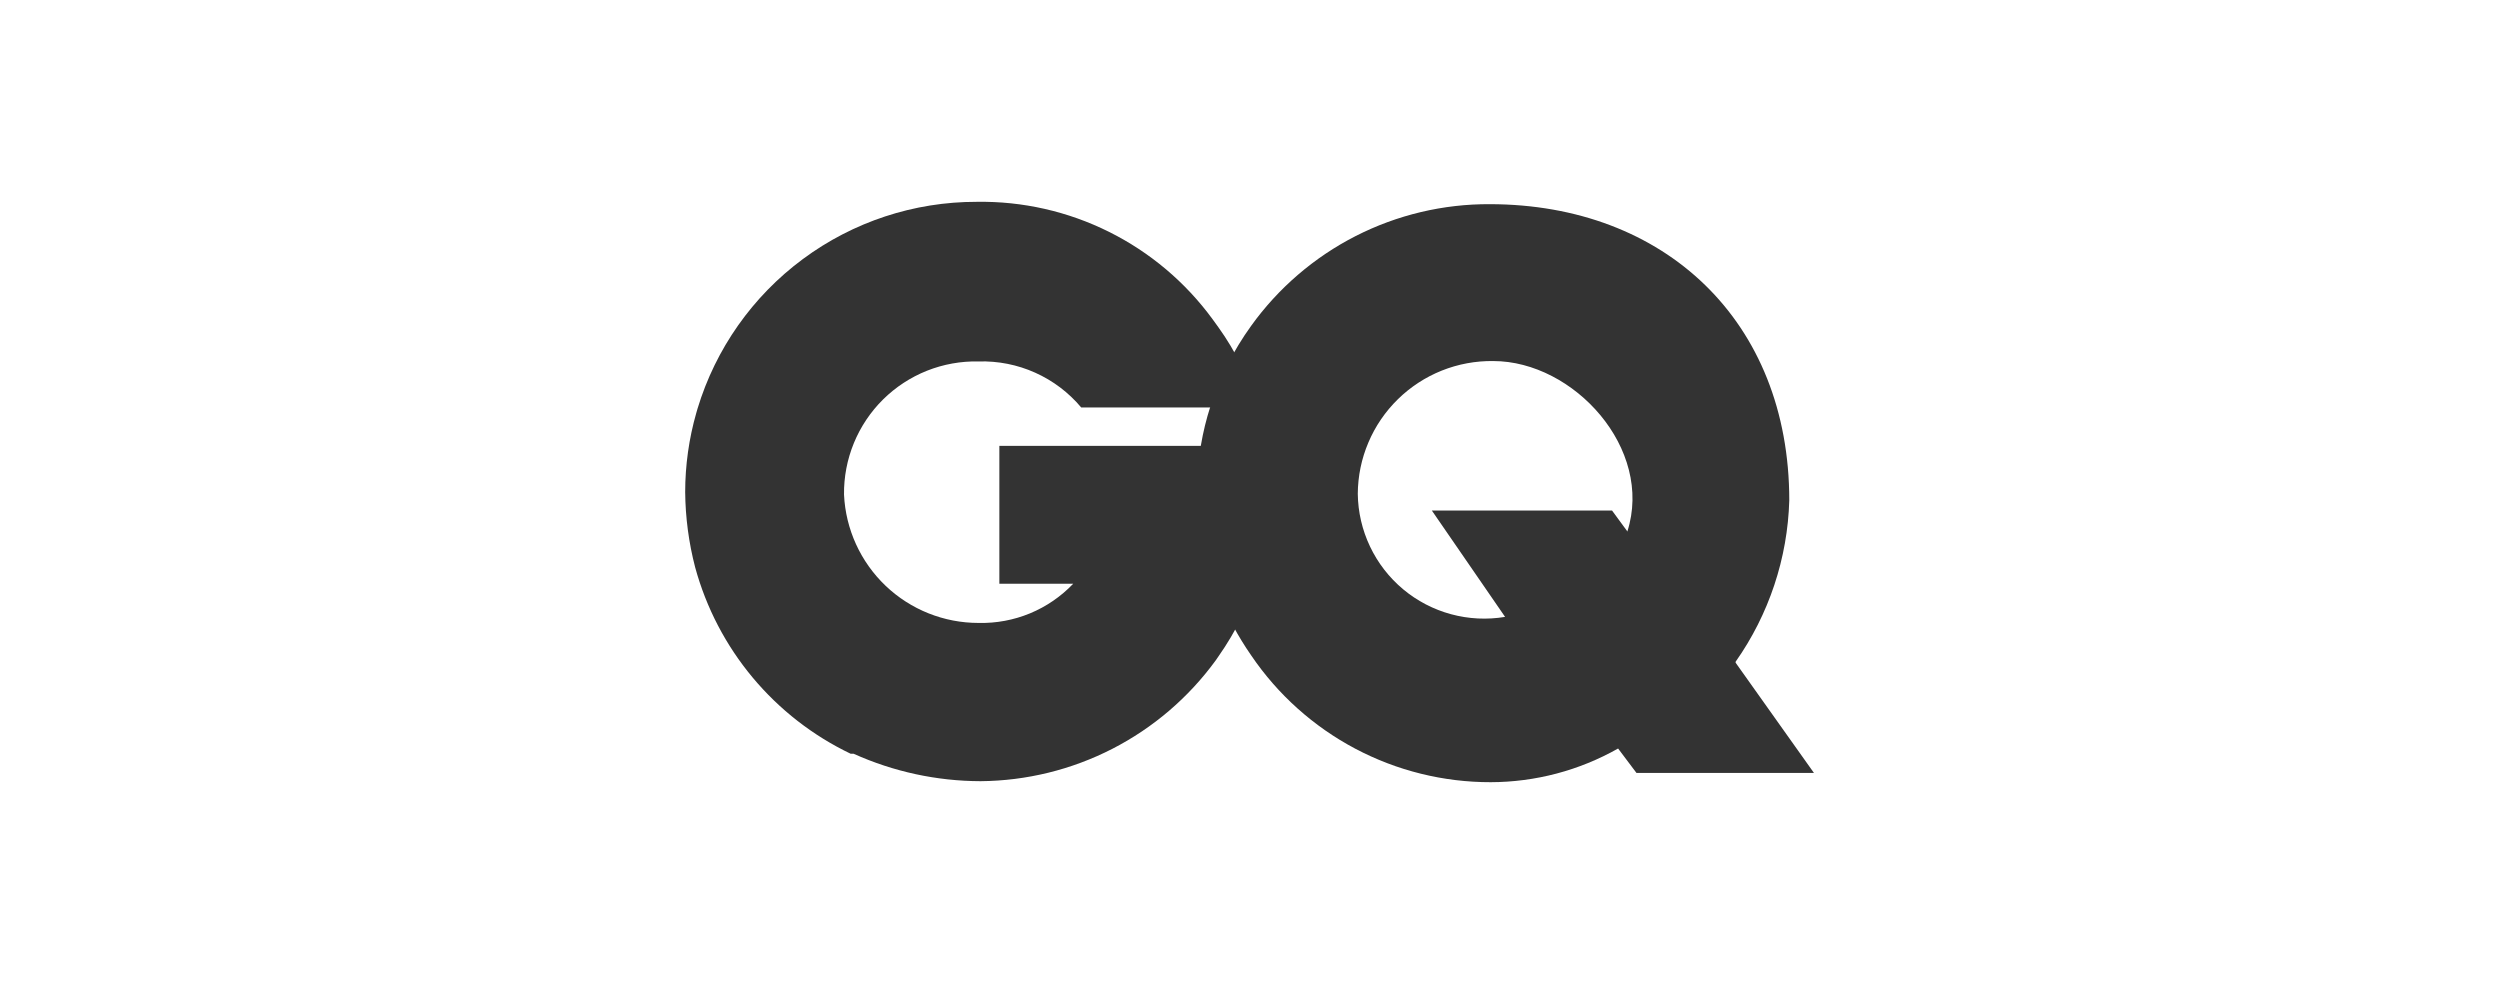 <svg xmlns="http://www.w3.org/2000/svg" fill="none" viewBox="0 0 97 39" height="39" width="97">
<path fill="#333333" d="M67.342 25.675C68.636 23.837 69.36 21.659 69.424 19.413C69.424 12.451 64.583 7.93 57.812 7.922C56.001 7.912 54.214 8.336 52.601 9.158C50.988 9.981 49.596 11.178 48.54 12.649C47.857 13.597 47.326 14.646 46.967 15.757C46.806 16.254 46.682 16.762 46.595 17.277C46.557 17.505 46.526 17.733 46.504 17.961C46.439 18.788 46.467 19.619 46.587 20.439C46.84 22.234 47.512 23.944 48.548 25.432C49.577 26.949 50.962 28.19 52.583 29.048C54.203 29.905 56.009 30.352 57.842 30.349C59.574 30.345 61.275 29.895 62.782 29.042L63.496 29.991H70.382L67.342 25.713V25.675ZM63.132 20.606L62.547 19.808H55.555L58.397 23.935C57.7 24.052 56.985 24.017 56.302 23.832C55.619 23.647 54.984 23.317 54.441 22.863C53.899 22.41 53.46 21.844 53.157 21.205C52.853 20.566 52.691 19.869 52.682 19.162C52.686 18.477 52.825 17.8 53.093 17.17C53.359 16.54 53.749 15.969 54.238 15.49C54.727 15.011 55.306 14.633 55.941 14.379C56.577 14.125 57.257 13.999 57.941 14.009C61.057 14.009 64.173 17.406 63.139 20.629L63.132 20.606Z"></path>
<path fill="#333333" d="M41.64 22.65H38.775V22.619V17.3H49.171C49.262 17.875 49.307 18.457 49.308 19.04C49.31 21.335 48.604 23.575 47.286 25.454L47.165 25.629C46.116 27.067 44.745 28.24 43.161 29.053C41.577 29.866 39.825 30.296 38.045 30.31C36.347 30.306 34.669 29.943 33.121 29.246H33.007C31.54 28.544 30.243 27.535 29.201 26.286C28.16 25.038 27.4 23.58 26.972 22.012C26.724 21.058 26.594 20.078 26.585 19.093C26.586 18.052 26.731 17.016 27.018 16.015L27.064 15.856C27.767 13.532 29.2 11.497 31.151 10.052C33.101 8.606 35.465 7.828 37.893 7.831C39.673 7.802 41.434 8.201 43.028 8.995C44.621 9.788 46.001 10.953 47.051 12.39L47.271 12.694C47.951 13.639 48.465 14.693 48.791 15.81H41.951C41.466 15.231 40.855 14.769 40.165 14.46C39.476 14.15 38.725 14.002 37.969 14.024C37.284 14.009 36.602 14.132 35.965 14.385C35.329 14.639 34.749 15.018 34.262 15.5C33.775 15.983 33.39 16.558 33.13 17.192C32.87 17.826 32.74 18.507 32.748 19.192C32.811 20.534 33.388 21.8 34.361 22.728C35.333 23.655 36.626 24.171 37.969 24.17C38.653 24.186 39.333 24.059 39.965 23.798C40.597 23.536 41.168 23.145 41.64 22.65Z"></path>
</svg>
